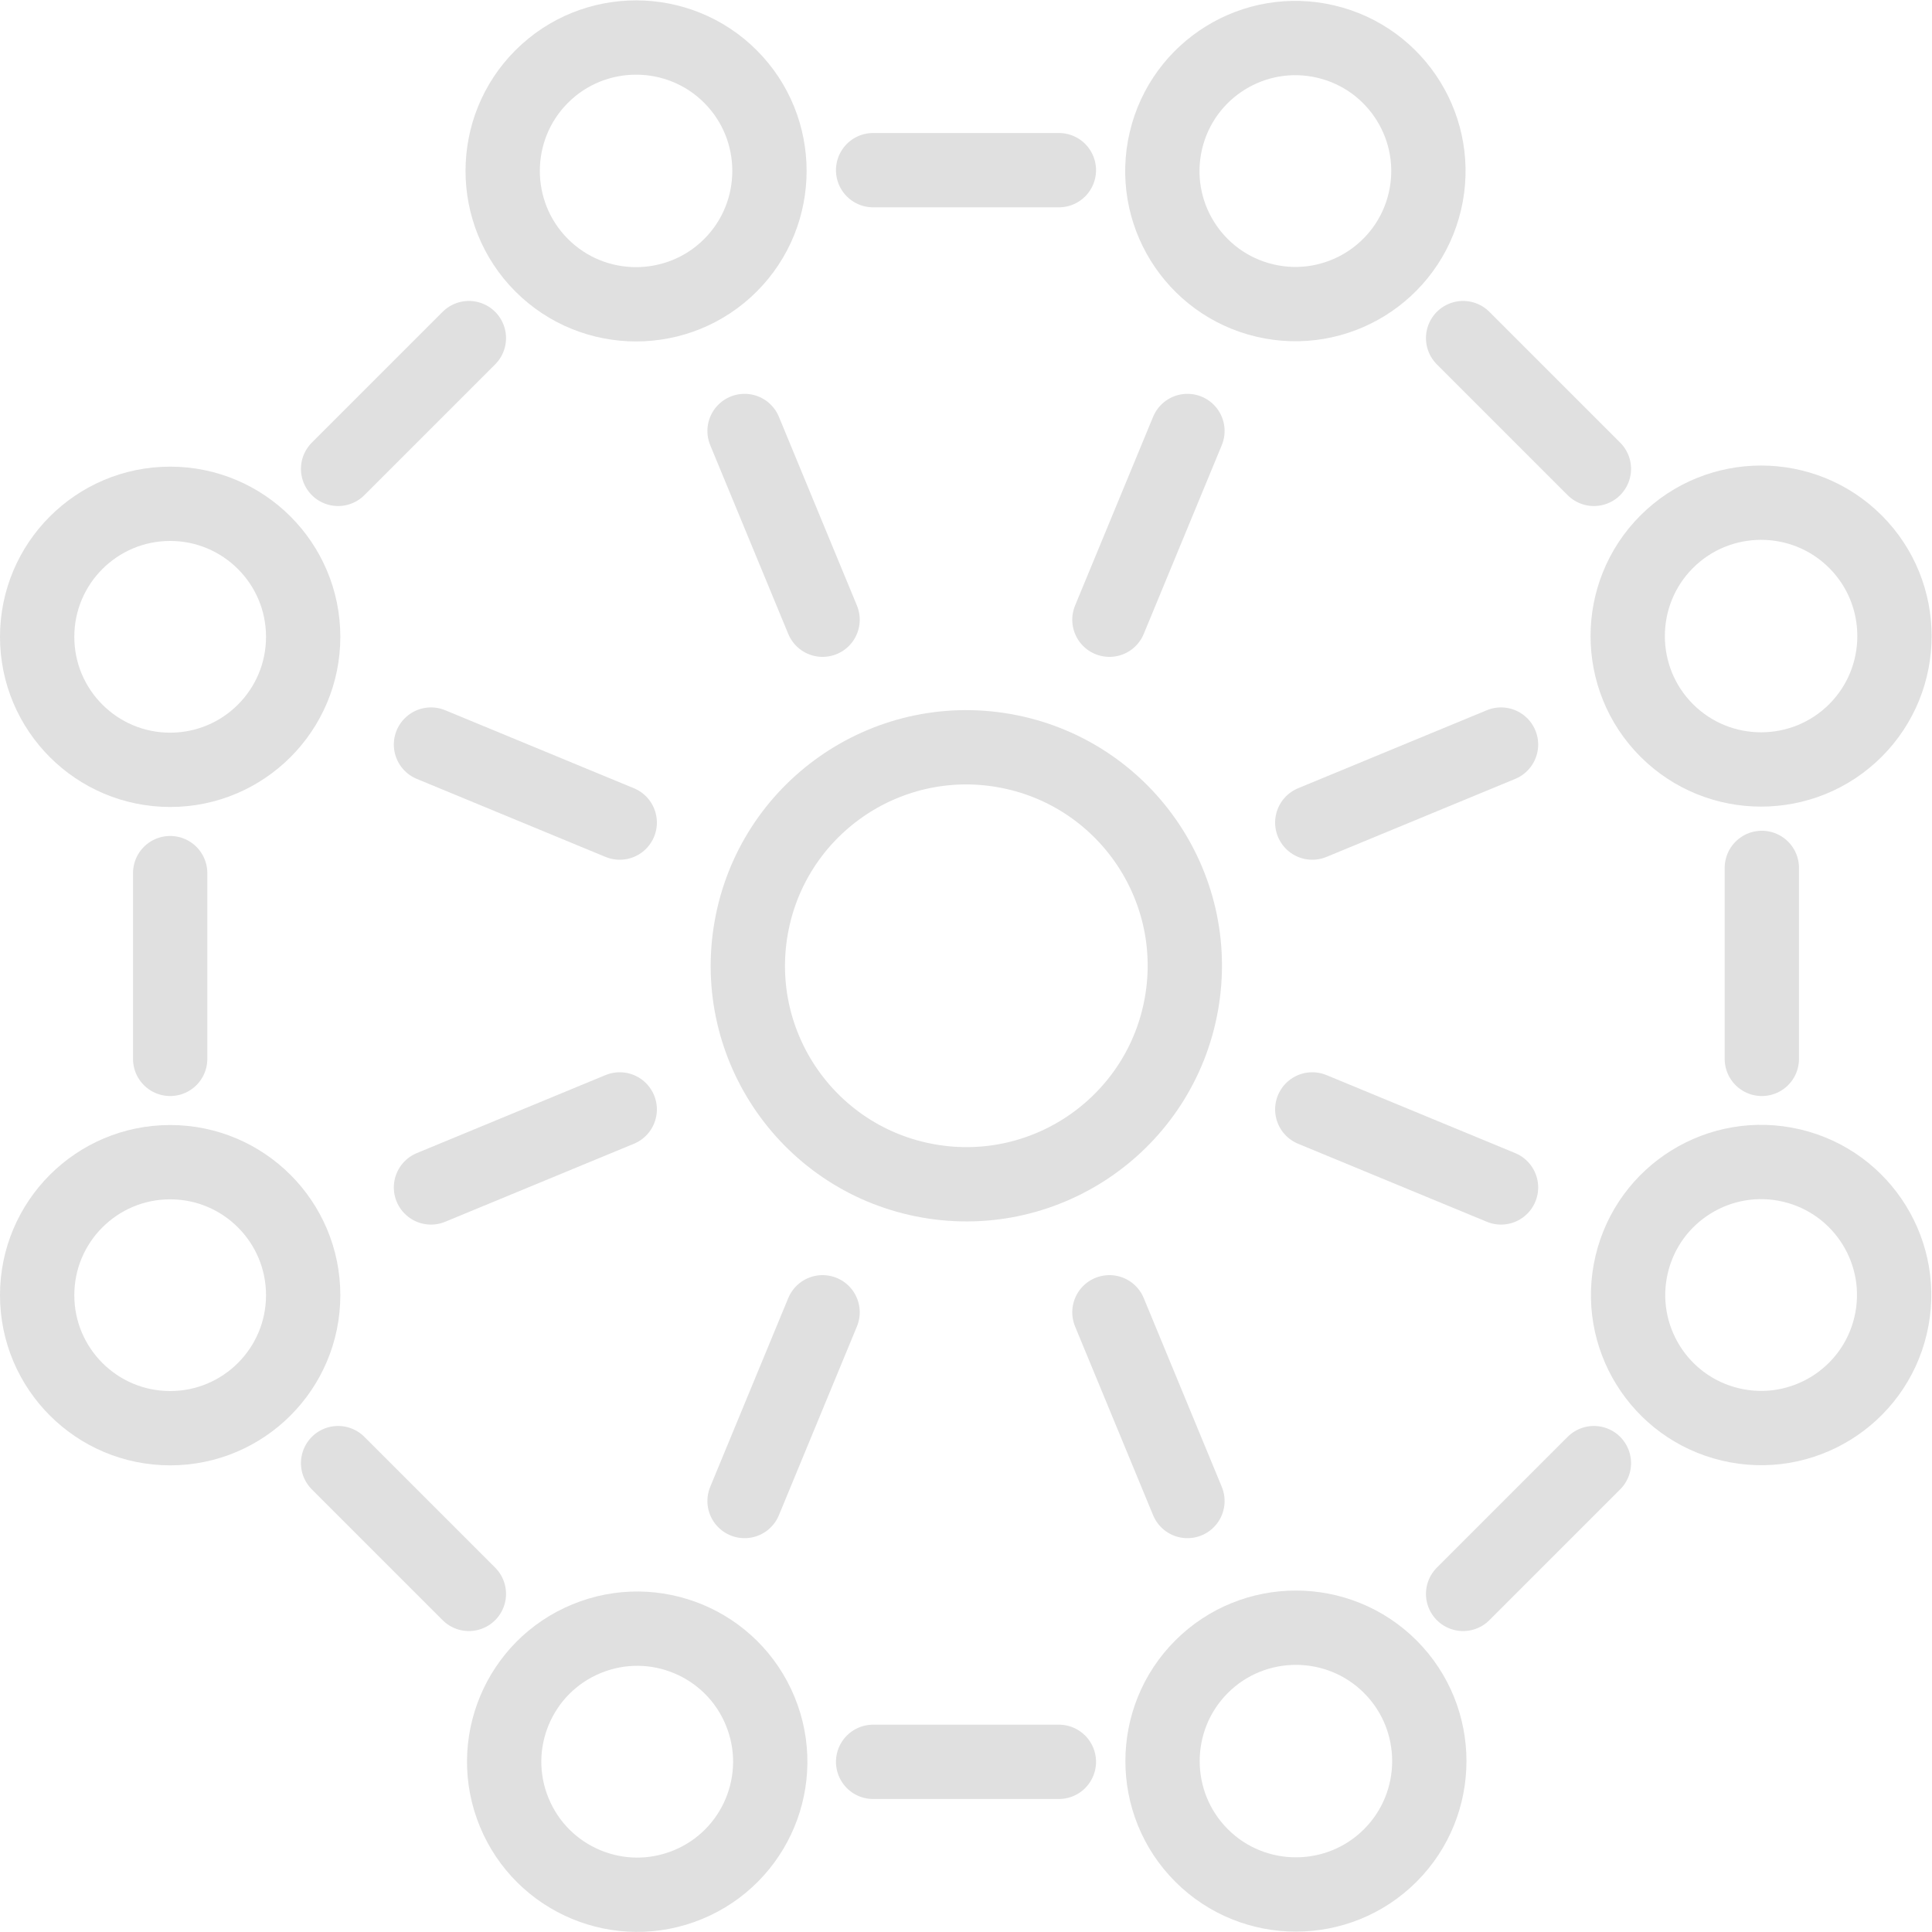 <svg xmlns="http://www.w3.org/2000/svg" id="Capa_2" viewBox="0 0 26 26"><defs><style>.cls-1{fill:none;stroke:#e0e0e0;stroke-linecap:round;stroke-linejoin:round;}</style></defs><g id="Capa_2-2"><circle class="cls-1" cx="13" cy="13" r="2.94" transform="translate(-2.05 23.55) rotate(-80.03)"></circle><line class="cls-1" x1="14.25" y1="2.29" x2="11.75" y2="2.29"></line><line class="cls-1" x1="21.45" y1="6.31" x2="19.69" y2="4.55"></line><line class="cls-1" x1="23.71" y1="14.25" x2="23.71" y2="11.68"></line><line class="cls-1" x1="19.69" y1="21.45" x2="21.45" y2="19.69"></line><line class="cls-1" x1="11.75" y1="23.71" x2="14.25" y2="23.71"></line><line class="cls-1" x1="4.55" y1="19.69" x2="6.31" y2="21.45"></line><line class="cls-1" x1="2.29" y1="11.75" x2="2.29" y2="14.25"></line><line class="cls-1" x1="6.31" y1="4.55" x2="4.55" y2="6.31"></line><circle class="cls-1" cx="17.43" cy="2.29" r="1.79" transform="translate(11.2 18.74) rotate(-76.72)"></circle><path class="cls-1" d="M9.83,1.03c.7.7.7,1.84,0,2.54-.7.7-1.84.7-2.54,0-.7-.7-.7-1.84,0-2.54.7-.7,1.84-.7,2.54,0Z"></path><circle class="cls-1" cx="2.29" cy="8.57" r="1.79"></circle><circle class="cls-1" cx="2.29" cy="17.43" r="1.79"></circle><circle class="cls-1" cx="8.57" cy="23.71" r="1.79" transform="translate(-8.38 5.05) rotate(-22.39)"></circle><path class="cls-1" d="M16.17,24.97c-.7-.7-.7-1.84,0-2.54.7-.7,1.84-.7,2.54,0,.7.7.7,1.84,0,2.54-.7.7-1.84.7-2.54,0Z"></path><circle class="cls-1" cx="23.71" cy="17.43" r="1.79" transform="translate(1.29 36.5) rotate(-76.72)"></circle><path class="cls-1" d="M24.97,9.83c-.7.7-1.84.7-2.54,0-.7-.7-.7-1.84,0-2.54.7-.7,1.84-.7,2.54,0s.7,1.84,0,2.54Z"></path><line class="cls-1" x1="11.07" y1="8.34" x2="10.02" y2="5.8"></line><line class="cls-1" x1="8.34" y1="11.07" x2="5.8" y2="10.02"></line><line class="cls-1" x1="8.34" y1="14.93" x2="5.8" y2="15.98"></line><line class="cls-1" x1="11.07" y1="17.66" x2="10.02" y2="20.2"></line><line class="cls-1" x1="14.93" y1="17.66" x2="15.98" y2="20.2"></line><line class="cls-1" x1="17.66" y1="14.93" x2="20.2" y2="15.98"></line><line class="cls-1" x1="17.66" y1="11.07" x2="20.2" y2="10.02"></line><line class="cls-1" x1="14.93" y1="8.34" x2="15.98" y2="5.8"></line></g></svg>